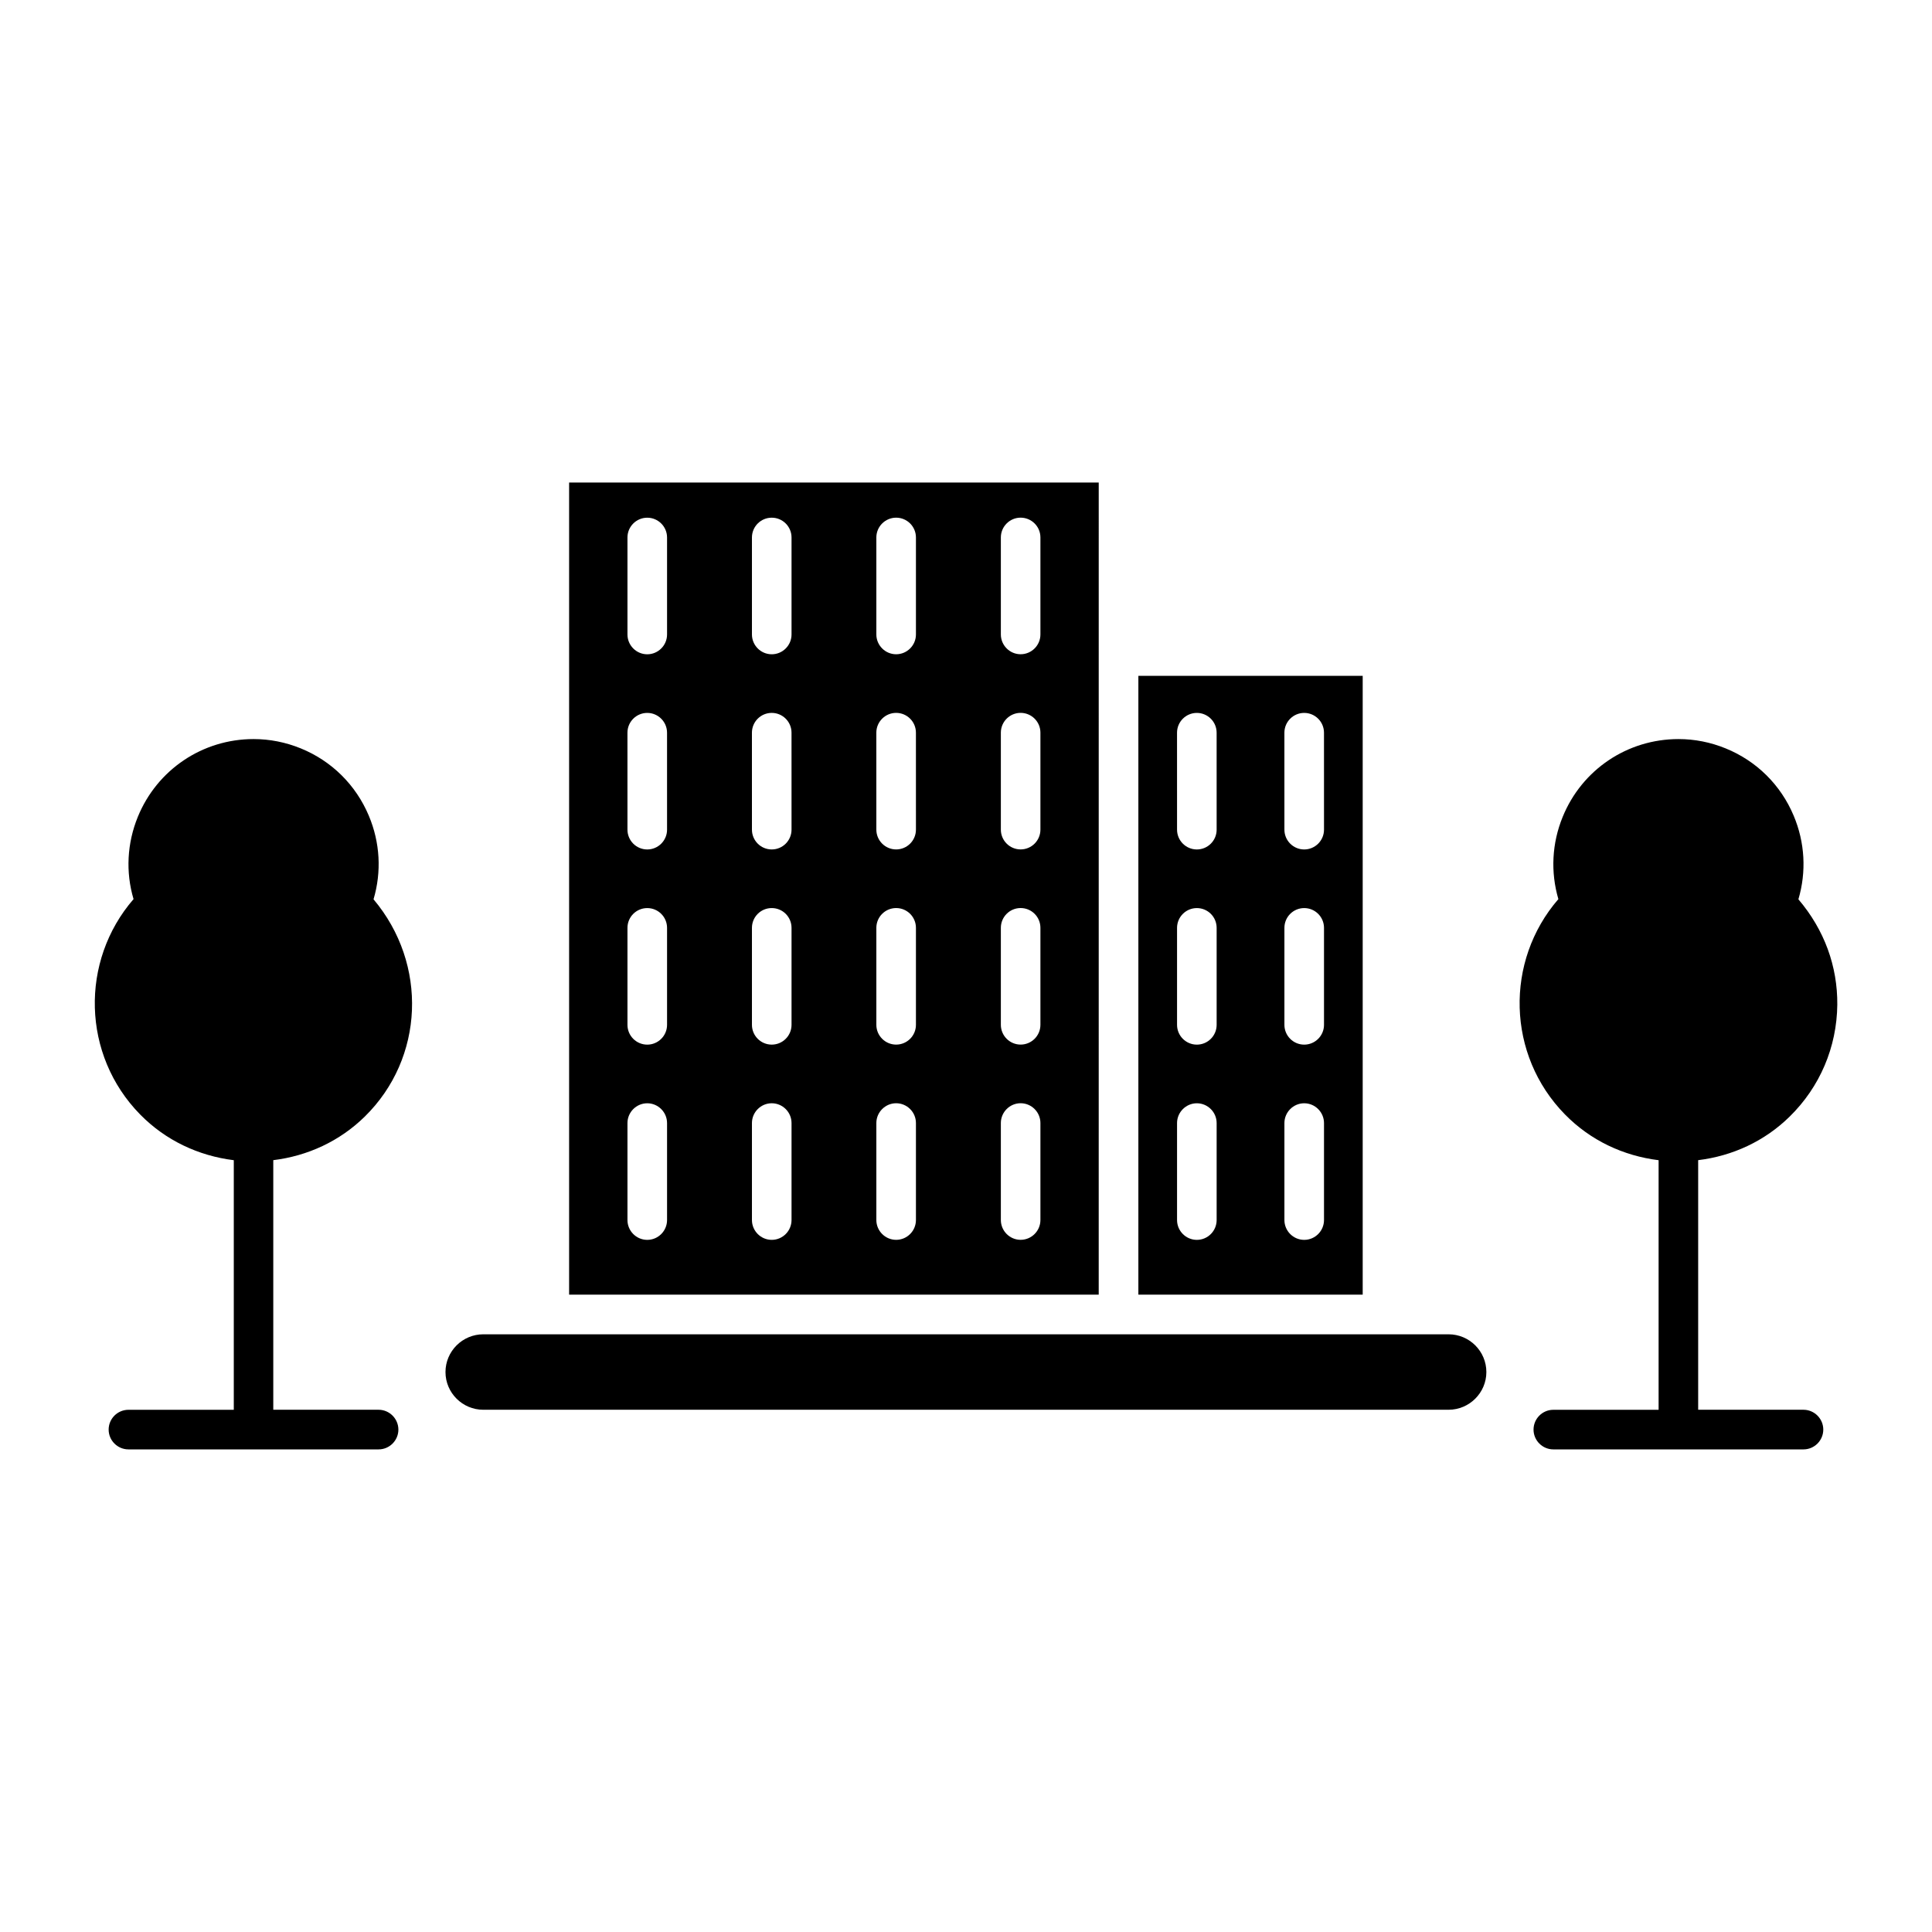 <?xml version="1.0" encoding="UTF-8"?>
<!-- Uploaded to: SVG Repo, www.svgrepo.com, Generator: SVG Repo Mixer Tools -->
<svg fill="#000000" width="800px" height="800px" version="1.1" viewBox="144 144 512 512" xmlns="http://www.w3.org/2000/svg">
 <g>
  <path d="m621.93 517.6h-27.898v-66.145c9.109-1.113 17.602-5.016 24.246-11.547 8.031-7.871 12.5-18.41 12.625-29.652 0.082-10.16-3.402-19.816-10.309-27.93 2.152-7.293 1.742-15.051-1.25-22.156-3.422-8.156-9.824-14.496-18.012-17.832-4.008-1.637-8.219-2.477-12.523-2.477-13.531 0-25.578 8.094-30.68 20.613-2.867 7-3.242 14.633-1.145 21.801-14.223 16.406-13.707 41.332 1.762 57.078 6.738 6.863 15.418 10.949 24.801 12.113v66.145h-27.898c-2.887 0-5.246 2.352-5.246 5.246 0 2.887 2.363 5.246 5.246 5.246h66.293c2.887 0 5.246-2.363 5.246-5.246 0-2.887-2.359-5.258-5.258-5.258z"/>
  <path d="m527.88 517.6h-255.81c-5.512 0-10.012-4.492-10.012-9.992 0-5.512 4.504-10.004 10.012-10.004h255.82c5.519 0 10.012 4.492 10.012 10.004 0 5.5-4.512 9.992-10.023 9.992z"/>
  <path d="m244.32 517.6h-27.898v-66.145c9.102-1.113 17.59-5.016 24.246-11.547 15.777-15.48 16.781-40.41 2.32-57.582 2.164-7.293 1.742-15.051-1.25-22.156-3.434-8.156-9.836-14.496-18.012-17.832-4.019-1.637-8.23-2.477-12.523-2.477-13.52 0-25.566 8.094-30.68 20.613-2.856 7-3.254 14.633-1.133 21.801-14.223 16.406-13.707 41.332 1.754 57.078 6.738 6.863 15.441 10.949 24.812 12.113v66.145h-27.918c-2.887 0-5.246 2.352-5.246 5.246 0 2.887 2.363 5.246 5.246 5.246h66.293c2.887 0 5.246-2.363 5.246-5.246-0.008-2.887-2.371-5.258-5.258-5.258z"/>
  <path d="m294.82 271.88v215.21h140.35l0.004-215.21zm25.957 195.44c0 2.898-2.363 5.258-5.246 5.258-2.898 0-5.246-2.363-5.246-5.258v-25.695c0-2.875 2.352-5.246 5.246-5.246 2.887 0 5.246 2.371 5.246 5.246zm0-51.727c0 2.898-2.363 5.246-5.246 5.246-2.898 0-5.246-2.352-5.246-5.246v-25.695c0-2.906 2.352-5.246 5.246-5.246 2.887 0 5.246 2.34 5.246 5.246zm0-51.723c0 2.898-2.363 5.246-5.246 5.246-2.898 0-5.246-2.352-5.246-5.246l-0.004-25.695c0-2.898 2.352-5.246 5.246-5.246 2.887 0 5.246 2.352 5.246 5.246zm0-51.723c0 2.887-2.363 5.246-5.246 5.246-2.898 0-5.246-2.363-5.246-5.246v-25.703c0-2.898 2.352-5.246 5.246-5.246 2.887 0 5.246 2.352 5.246 5.246zm32.988 155.17c0 2.898-2.352 5.258-5.246 5.258-2.898 0-5.246-2.363-5.246-5.258v-25.695c0-2.875 2.352-5.246 5.246-5.246 2.898 0 5.246 2.371 5.246 5.246zm0-51.727c0 2.898-2.352 5.246-5.246 5.246-2.898 0-5.246-2.352-5.246-5.246v-25.695c0-2.906 2.352-5.246 5.246-5.246 2.898 0 5.246 2.34 5.246 5.246zm0-51.723c0 2.898-2.352 5.246-5.246 5.246-2.898 0-5.246-2.352-5.246-5.246l-0.004-25.695c0-2.898 2.352-5.246 5.246-5.246 2.898 0 5.246 2.352 5.246 5.246zm0-51.723c0 2.887-2.352 5.246-5.246 5.246-2.898 0-5.246-2.363-5.246-5.246v-25.703c0-2.898 2.352-5.246 5.246-5.246 2.898 0 5.246 2.352 5.246 5.246zm32.969 155.17c0 2.898-2.352 5.258-5.246 5.258-2.887 0-5.246-2.363-5.246-5.258v-25.695c0-2.875 2.363-5.246 5.246-5.246 2.898 0 5.246 2.371 5.246 5.246zm0-51.727c0 2.898-2.352 5.246-5.246 5.246-2.887 0-5.246-2.352-5.246-5.246v-25.695c0-2.906 2.363-5.246 5.246-5.246 2.898 0 5.246 2.34 5.246 5.246zm0-51.723c0 2.898-2.352 5.246-5.246 5.246-2.887 0-5.246-2.352-5.246-5.246l-0.004-25.695c0-2.898 2.363-5.246 5.246-5.246 2.898 0 5.246 2.352 5.246 5.246zm0-51.723c0 2.887-2.352 5.246-5.246 5.246-2.887 0-5.246-2.363-5.246-5.246v-25.703c0-2.898 2.363-5.246 5.246-5.246 2.898 0 5.246 2.352 5.246 5.246zm32.988 155.17c0 2.898-2.352 5.258-5.246 5.258-2.887 0-5.238-2.363-5.238-5.258v-25.695c0-2.875 2.352-5.246 5.238-5.246 2.898 0 5.246 2.371 5.246 5.246zm0-51.727c0 2.898-2.352 5.246-5.246 5.246-2.887 0-5.238-2.352-5.238-5.246v-25.695c0-2.906 2.352-5.246 5.238-5.246 2.898 0 5.246 2.34 5.246 5.246zm0-51.723c0 2.898-2.352 5.246-5.246 5.246-2.887 0-5.238-2.352-5.238-5.246v-25.695c0-2.898 2.352-5.246 5.238-5.246 2.898 0 5.246 2.352 5.246 5.246zm0-51.723c0 2.887-2.352 5.246-5.246 5.246-2.887 0-5.238-2.363-5.238-5.246v-25.703c0-2.898 2.352-5.246 5.238-5.246 2.898 0 5.246 2.352 5.246 5.246z"/>
  <path d="m445.68 323.11v163.98h59.449v-163.98zm20.742 144.21c0 2.898-2.352 5.258-5.246 5.258-2.887 0-5.246-2.363-5.246-5.258v-25.695c0-2.875 2.363-5.246 5.246-5.246 2.898 0 5.246 2.371 5.246 5.246zm0-51.727c0 2.898-2.352 5.246-5.246 5.246-2.887 0-5.246-2.352-5.246-5.246v-25.695c0-2.906 2.363-5.246 5.246-5.246 2.898 0 5.246 2.34 5.246 5.246zm0-51.723c0 2.898-2.352 5.246-5.246 5.246-2.887 0-5.246-2.352-5.246-5.246l-0.004-25.695c0-2.898 2.363-5.246 5.246-5.246 2.898 0 5.246 2.352 5.246 5.246zm28.453 103.45c0 2.898-2.363 5.258-5.246 5.258-2.898 0-5.246-2.363-5.246-5.258v-25.695c0-2.875 2.352-5.246 5.246-5.246 2.887 0 5.246 2.371 5.246 5.246zm0-51.727c0 2.898-2.363 5.246-5.246 5.246-2.898 0-5.246-2.352-5.246-5.246v-25.695c0-2.906 2.352-5.246 5.246-5.246 2.887 0 5.246 2.34 5.246 5.246zm0-51.723c0 2.898-2.363 5.246-5.246 5.246-2.898 0-5.246-2.352-5.246-5.246l-0.004-25.695c0-2.898 2.352-5.246 5.246-5.246 2.887 0 5.246 2.352 5.246 5.246z"/>
 </g>
</svg>